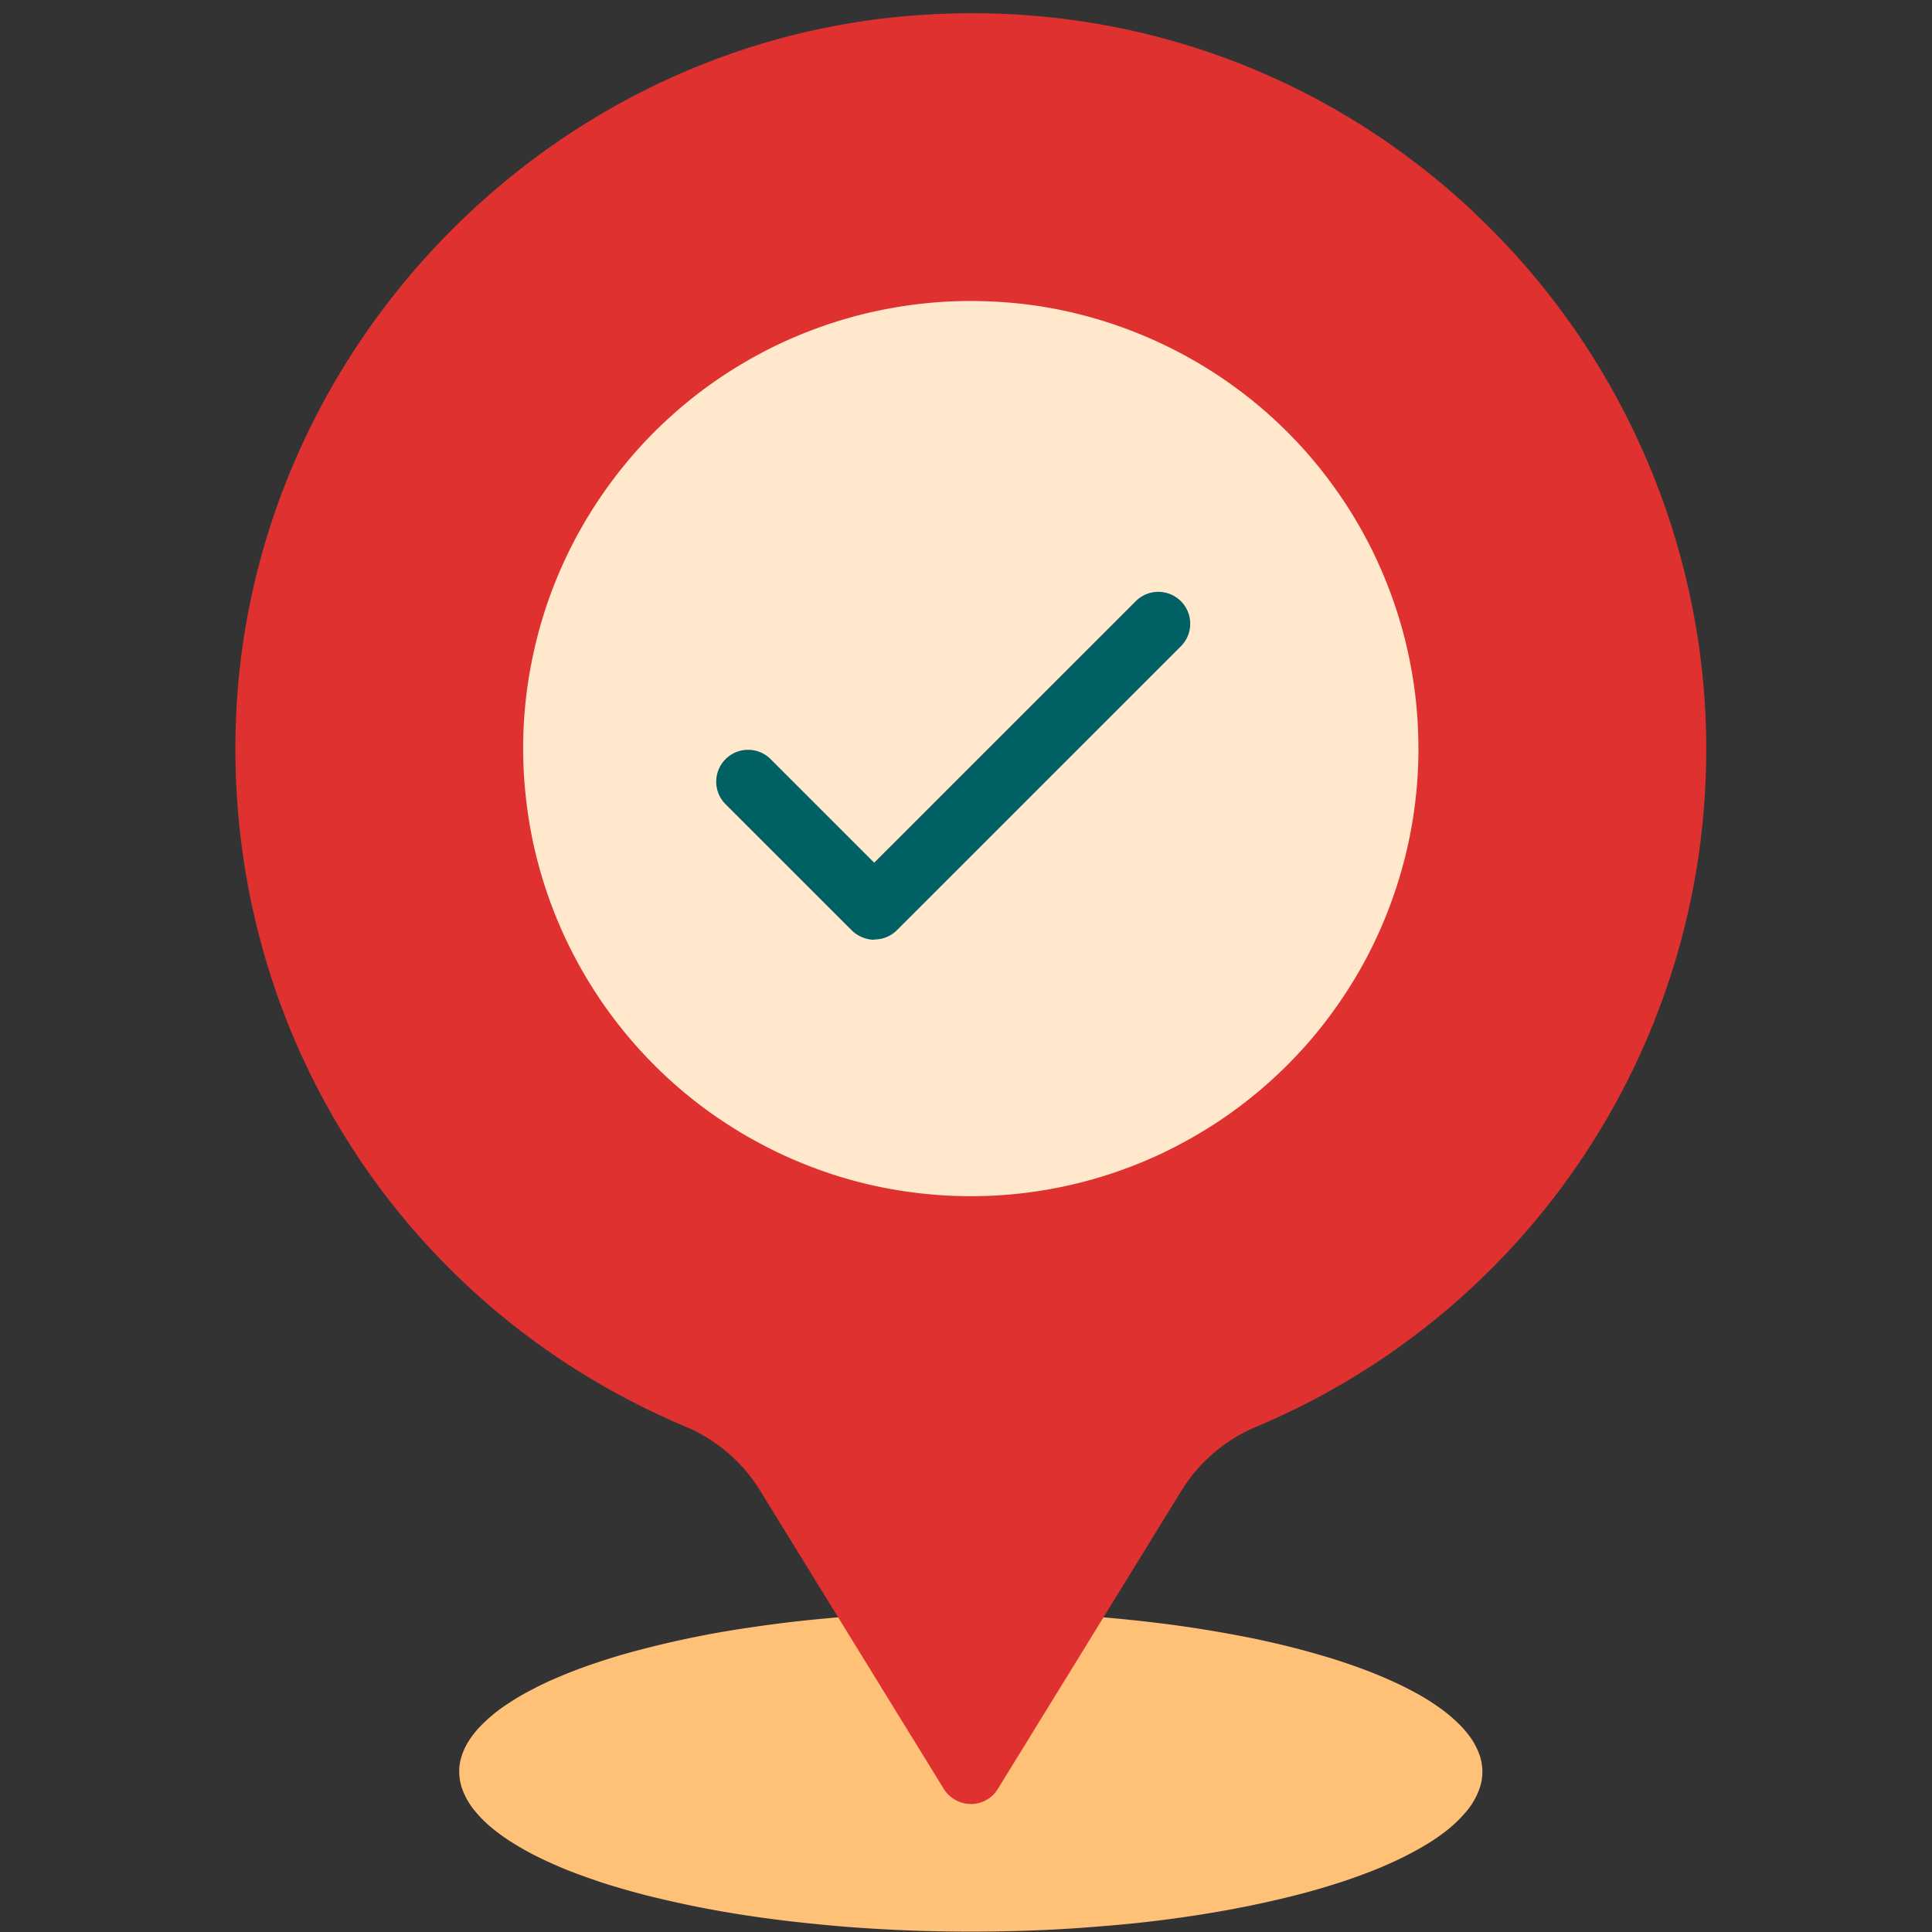 <svg xmlns="http://www.w3.org/2000/svg" width="500" height="500" version="1.0" viewBox="0 0 375 375"><rect x="0" y="0" width="375" height="375" fill="#333333" stroke="none"/><defs><clipPath id="a"><path d="M45 2h286.08v349H45Zm0 0"/></clipPath></defs><path fill="#ffc078" d="M287.73 343.9a10.01 10.01 0 0 1-.48 3.04 14.36 14.36 0 0 1-2.5 4.5 26 26 0 0 1-4.58 4.34 38.9 38.9 0 0 1-4.17 2.74 61.5 61.5 0 0 1-5 2.61 79.4 79.4 0 0 1-5.81 2.45 105.86 105.86 0 0 1-6.55 2.26 131.52 131.52 0 0 1-7.21 2.04 198.47 198.47 0 0 1-11.95 2.63 237.62 237.62 0 0 1-22.23 3.08 350.2 350.2 0 0 1-9.45.74 274.14 274.14 0 0 1-9.64.45 334.85 334.85 0 0 1-19.46 0 329.66 329.66 0 0 1-14.4-.78 345.3 345.3 0 0 1-9.32-.9 233.46 233.46 0 0 1-17.6-2.59 207.69 207.69 0 0 1-11.94-2.63 166.12 166.12 0 0 1-7.23-2.04 125.85 125.85 0 0 1-6.54-2.26 81.09 81.09 0 0 1-8.4-3.73 61.5 61.5 0 0 1-4.6-2.69 37.23 37.23 0 0 1-3.73-2.81 24.83 24.83 0 0 1-2.83-2.92 14.36 14.36 0 0 1-2.5-4.5 10.68 10.68 0 0 1-.48-3.04 9.54 9.54 0 0 1 .48-3.04 12.14 12.14 0 0 1 1.43-3.01 17.87 17.87 0 0 1 2.37-2.95 30.43 30.43 0 0 1 5.26-4.26 45.17 45.17 0 0 1 4.6-2.69 62.35 62.35 0 0 1 5.4-2.53 88.53 88.53 0 0 1 6.19-2.36 125.84 125.84 0 0 1 10.58-3.14 191.3 191.3 0 0 1 20.54-4.07 244.94 244.94 0 0 1 13.63-1.64 292.31 292.31 0 0 1 23.95-1.3 289.28 289.28 0 0 1 14.6.11 327.01 327.01 0 0 1 14.4.78 295.74 295.74 0 0 1 13.87 1.44 240.7 240.7 0 0 1 17.17 2.86 190.4 190.4 0 0 1 7.83 1.82 178.5 178.5 0 0 1 7.21 2.04 131 131 0 0 1 6.55 2.26 92.2 92.2 0 0 1 5.8 2.45 64.84 64.84 0 0 1 5.01 2.6 47.15 47.15 0 0 1 4.17 2.76 31.84 31.84 0 0 1 3.28 2.87 20.16 20.16 0 0 1 2.37 2.95 14.36 14.36 0 0 1 1.43 3.01 10.2 10.2 0 0 1 .48 3.04Zm0 0"/><g clip-path="url(#a)"><path fill="#e03131" d="M286.18 41.29C257.2 14.04 219.2.32 179.3 2.87 106.5 7.4 47.8 68.16 45.75 141.2c-1.67 59.33 32.52 112.58 87.2 135.67a31.1 31.1 0 0 1 14.52 12.35l35.69 57.96a6.25 6.25 0 0 0 5.27 2.98 6.12 6.12 0 0 0 5.28-2.98l35.68-57.96a31.33 31.33 0 0 1 14.59-12.35 142.5 142.5 0 0 0 87.2-131.51c0-39.22-16.4-77.14-45-104.02Zm0 0"/></g><path fill="#ffe8cc" d="M275.32 145.3a86.35 86.35 0 0 1-3.75 25.22 87.67 87.67 0 0 1-6.51 15.74 88.62 88.62 0 0 1-9.47 14.16 87.3 87.3 0 0 1-18.89 17.12 90.44 90.44 0 0 1-11.12 6.3 86.82 86.82 0 0 1-49.9 7.4 85.1 85.1 0 0 1-16.52-4.13 90.9 90.9 0 0 1-7.88-3.27 91.31 91.31 0 0 1-7.52-4.02 93.2 93.2 0 0 1-7.09-4.73 87.13 87.13 0 0 1-33.46-52.84 89.98 89.98 0 0 1-1.56-12.69 86.35 86.35 0 0 1 .83-17 89.98 89.98 0 0 1 2.8-12.48 86.2 86.2 0 0 1 8.63-19.45 88.7 88.7 0 0 1 7.36-10.45 84.3 84.3 0 0 1 8.81-9.26 84.31 84.31 0 0 1 10.08-7.87 88.7 88.7 0 0 1 11.12-6.3 88.84 88.84 0 0 1 16.04-5.73 88.84 88.84 0 0 1 16.85-2.5 91.13 91.13 0 0 1 12.78.31 85.2 85.2 0 0 1 16.7 3.32 87.72 87.72 0 0 1 23.05 10.9 86.09 86.09 0 0 1 13.17 10.8 84.35 84.35 0 0 1 8.35 9.69 86.12 86.12 0 0 1 8.76 14.6 88.84 88.84 0 0 1 4.6 11.94 83.05 83.05 0 0 1 2.07 8.27 85.1 85.1 0 0 1 1.56 12.69c.07 1.42.1 2.84.1 4.26Zm0 0"/><path fill="#006064" d="M169.75 182.41a6.41 6.41 0 0 1-4.4-1.8l-24.52-24.51a6.18 6.18 0 1 1 8.75-8.75l20.1 20.1 50.77-50.76a6.19 6.19 0 0 1 8.76 8.75l-55.12 55.11a6.15 6.15 0 0 1-4.4 1.8Zm0 0"/></svg>
